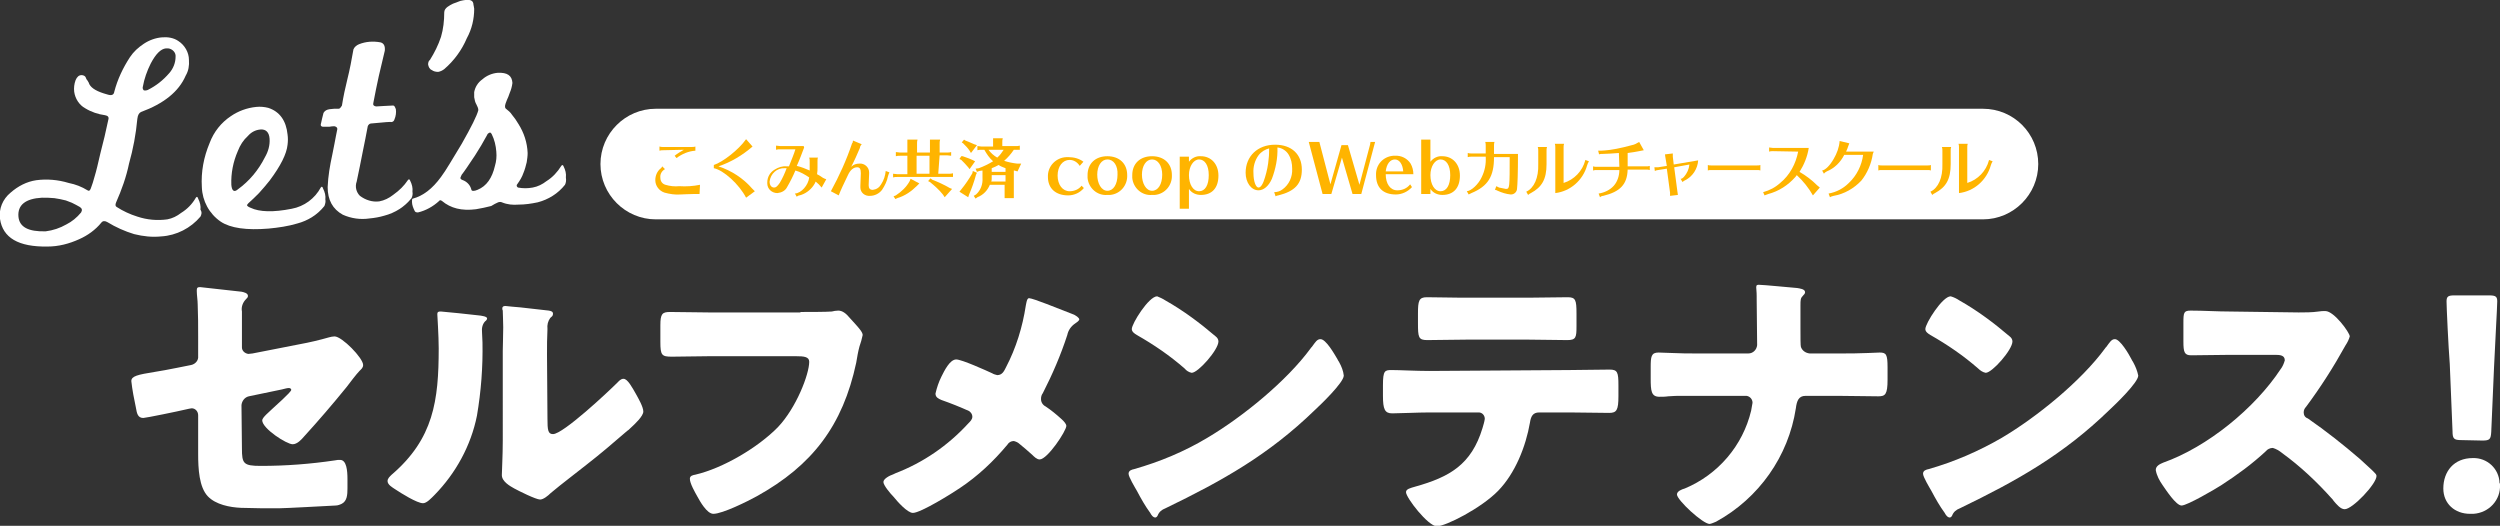 <?xml version="1.0" encoding="utf-8"?>
<!-- Generator: Adobe Illustrator 19.2.1, SVG Export Plug-In . SVG Version: 6.00 Build 0)  -->
<svg version="1.1" id="レイヤー_1" xmlns="http://www.w3.org/2000/svg" xmlns:xlink="http://www.w3.org/1999/xlink" x="0px"
	 y="0px" viewBox="0 0 542.5 114.1" style="enable-background:new 0 0 542.5 114.1;" xml:space="preserve">
<rect x="0" y="0" width="542.5" height="114.1" fill="#333333" stroke="none"/>
<style type="text/css">
	.st0{fill:#FFFFFF;}
	.st1{fill:#FFB400;}
</style>
<title>selfmaint-maintitle</title>
<g id="レイヤー_2">
	<g id="new_coop_">
		<g id="PC">
			<path class="st0" d="M43.5,47c-2.1,2.5-5.2,4.1-8.5,4.3c-2,0.2-3.9,0-5.9-0.5c-2-0.6-4-1.5-5.8-2.6c-0.5-0.3-1-0.3-1.3,0.1
				c-1.3,1.6-3,2.8-4.8,3.6c-2.2,1-4.5,1.6-6.9,1.6c-6.3,0.1-9.7-1.9-10.3-6c-0.3-2.2,0.6-4.3,2.3-5.7c1.6-1.4,3.5-2.4,5.6-2.7
				c2.3-0.3,4.7-0.1,7,0.6c1.5,0.3,2.8,0.8,4.1,1.6c0.3,0.2,0.5,0.1,0.7-0.4c0.3-0.8,0.6-1.7,0.8-2.5c0.4-1.3,0.8-3,1.3-5.2
				c0.3-1.2,0.6-2.4,0.9-3.6l0.8-3.6c0.2-0.6-0.1-0.9-0.7-1c-1.5-0.2-3-0.7-4.3-1.5c-1.3-0.7-2.2-2.1-2.4-3.6
				c-0.1-0.8,0-1.7,0.3-2.5c0.3-0.7,0.7-1.1,1.3-1.1c0.4,0,0.8,0.2,0.9,0.5c0.1,0.3,0.2,0.5,0.4,0.7c0.2,0.3,0.3,0.5,0.4,0.8
				c0.5,0.9,1.7,1.6,3.9,2.2c0.9,0.3,1.4,0.1,1.5-0.6c0.7-2.7,1.9-5.2,3.4-7.5c0.8-1.2,1.8-2.1,3-2.9c1.2-0.8,2.6-1.3,4-1.4
				c1.2-0.1,2.5,0.1,3.5,0.8c1.4,0.9,2.3,2.5,2.3,4.1c0.1,1.2-0.1,2.4-0.7,3.4c-1.5,3.5-4.8,6.1-9.7,7.9c-0.4,0.2-0.7,0.6-0.8,1.5
				c-0.3,3.3-0.9,6.5-1.8,9.7c-0.6,2.9-1.6,5.7-2.8,8.4c-0.2,0.5-0.2,0.8,0.1,1c1.4,0.9,2.9,1.6,4.5,2.1c2.1,0.7,4.3,0.9,6.5,0.6
				c1.1-0.2,2.1-0.7,3-1.4c1.3-0.8,2.4-1.9,3.2-3.3c0.2-0.3,0.4-0.2,0.5,0.2c0.4,0.8,0.6,1.6,0.5,2.4C43.9,46.1,43.7,46.6,43.5,47z
				 M17.3,44.9c-0.5-0.3-1.1-0.6-1.7-0.9l-1.3-0.5c-0.8-0.2-1.7-0.4-2.5-0.5c-0.9-0.1-1.8-0.1-2.7-0.1C5.5,43.1,3.8,44.5,4,47
				c0.2,2.3,2.2,3.3,5.9,3.2c1.6-0.2,3.1-0.7,4.5-1.5c1.2-0.6,2.3-1.5,3.2-2.6C17.9,45.6,17.8,45.2,17.3,44.9z M32.7,13.8
				c-0.8,1.6-1.4,3.3-1.7,5c-0.1,0.3,0,0.6,0.2,0.8c0.3,0.1,0.7,0,0.9-0.1c1.8-0.9,3.3-2.1,4.6-3.6c0.9-1,1.4-2.3,1.4-3.6
				c0.1-0.9-0.7-1.7-1.6-1.8c-0.2,0-0.3,0-0.5,0C34.9,10.6,33.8,11.7,32.7,13.8z"/>
			<path class="st0" d="M70.4,44.7c-1.5,1.9-3.6,3.2-5.9,3.8c-2,0.6-4.1,0.9-6.2,1.1c-4.8,0.4-8.3-0.1-10.4-1.5
				c-2.5-1.7-4-4.5-4.1-7.5c-0.2-3.3,0.4-6.5,1.7-9.6c0.9-2.4,2.5-4.4,4.6-5.8c1.6-1.1,3.5-1.8,5.5-2c0.9-0.1,1.8,0,2.6,0.2
				c2.5,0.8,3.9,2.8,4.2,5.8c0.1,0.7,0.1,1.4,0,2.2c-0.2,2-1.5,4.6-3.9,7.8c-0.7,0.9-1.5,1.8-2.3,2.7c-0.8,0.8-1.5,1.5-2.3,2.2
				c-0.2,0.2-0.3,0.4-0.3,0.4c0,0.2,0.3,0.4,0.8,0.6c1.9,0.9,4.9,1,8.9,0.2c2.7-0.5,5-2.2,6.3-4.6c0.2-0.3,0.4-0.2,0.5,0.2
				c0.4,0.8,0.6,1.6,0.5,2.4C70.7,43.7,70.6,44.2,70.4,44.7z M53.8,29.5c-1,0.9-1.7,2-2.2,3.3c-1,2.3-1.5,4.8-1.4,7.3
				c0.1,1.3,0.6,1.7,1.4,1c2.5-1.8,4.5-4.2,5.9-7c0.7-1.2,1.1-2.6,1-4c-0.1-1.4-0.8-2.1-2-2C55.4,28.2,54.5,28.7,53.8,29.5z"/>
			<path class="st0" d="M89.3,43c-1.5,1.9-3.6,3.2-5.9,3.8c-1,0.3-2.1,0.5-3.2,0.6c-2,0.3-4,0-5.8-0.8c-2.2-1.2-3.3-3.2-3.3-6
				c0.1-2.4,0.5-4.7,1-7c0.4-1.8,0.6-3.2,0.8-4.1s0.3-1.5,0.3-1.5c0-0.3-0.2-0.5-0.6-0.6c-0.3,0-0.7,0-1.1,0.1H70
				c-0.4-0.1-0.5-0.3-0.3-0.9c0.1-0.3,0.1-0.6,0.2-0.9c0.1-0.4,0.2-0.8,0.3-1.2c0.3-0.5,0.7-0.7,1.3-0.8l1-0.1c0.2,0,0.4,0,0.6,0
				h0.4c0.2,0,0.4-0.2,0.7-0.7c0.3-1.9,0.7-3.8,1.2-5.8s0.9-4.1,1.3-6.4c0.2-0.5,0.7-0.9,1.2-1.1c1.5-0.6,3.1-0.7,4.7-0.4
				c0.7,0.2,1,0.8,0.9,1.8c-0.4,1.8-0.9,3.7-1.3,5.5s-0.8,3.8-1.2,5.9c-0.1,0.4,0.1,0.6,0.6,0.7l1.7-0.1l2-0.1
				c0.3,0,0.4,0.3,0.6,0.8c0.1,0.7,0,1.5-0.3,2.2c-0.1,0.4-0.4,0.6-0.8,0.6c0.2-0.1-1.3,0-4.3,0.3c-0.3,0-0.6,0.3-0.7,0.6
				c-0.3,1.7-0.7,3.6-1.1,5.6c-0.4,2-0.8,4.1-1.3,6.4c-0.4,1.1-0.1,2.3,0.7,3.1c1.2,0.9,2.7,1.4,4.2,1.2c1.1-0.2,2.1-0.7,3-1.4
				c0.7-0.5,1.3-1,1.8-1.5c0.5-0.5,1-1.1,1.4-1.7c0.2-0.3,0.4-0.2,0.5,0.1c0.4,0.8,0.6,1.6,0.5,2.4C89.6,42.1,89.5,42.6,89.3,43z"/>
			<path class="st0" d="M102.8,1.3c0,0.2,0.1,0.4,0.1,0.6c0,2.2-0.5,4.4-1.6,6.4c-1.1,2.6-2.8,4.9-4.9,6.7c-0.4,0.3-0.8,0.5-1.3,0.6
				c-0.5,0-1-0.1-1.4-0.4C93.2,15,93,14.5,92.9,14c0-0.4,0.1-0.8,0.4-1c1-1.6,1.8-3.2,2.4-5c0.5-1.7,0.7-3.5,0.7-5.3
				c0-0.5,0.3-0.9,0.7-1.2c0.4-0.3,0.8-0.5,1.2-0.7c0.5-0.2,1.1-0.4,1.6-0.6c1.7-0.4,2.6-0.3,2.8,0.5C102.7,1,102.8,1.2,102.8,1.3z"
				/>
			<path class="st0" d="M122.6,40.1c-1.5,1.9-3.6,3.2-5.9,3.8c-1.4,0.3-2.8,0.5-4.2,0.5c-1.2,0.1-2.4,0-3.6-0.5
				c-0.2-0.1-0.5-0.1-0.8,0c-0.5,0.2-1,0.5-1.5,0.8c-1.1,0.3-2.2,0.5-3.3,0.7c-3.1,0.4-5.5-0.2-7.4-1.8c-0.3-0.2-0.5-0.2-0.6,0
				c-1.3,1.2-2.9,2.1-4.6,2.5c-0.4,0-0.6-0.1-0.7-0.3c-0.3-0.6-0.6-1.3-0.6-2c0-0.4,0-0.7,0.2-0.7c2.2-0.6,4.2-2.1,6.1-4.7
				c0.5-0.7,1.2-1.7,1.9-2.9c0.7-1.2,1.6-2.6,2.6-4.3c2.1-3.7,3.3-6.1,3.6-7.3c0-0.4-0.2-0.8-0.4-1.2c-0.3-0.5-0.4-1-0.5-1.6
				c0-0.2,0-0.4,0-0.5c0-0.2,0-0.4,0-0.6c0.2-1.1,0.8-2.1,1.8-2.8c0.9-0.8,2.1-1.3,3.3-1.4c2.1-0.1,3.1,0.6,3.2,2.2
				c-0.1,0.8-0.3,1.5-0.6,2.2c-0.2,0.6-0.4,1.1-0.6,1.5l-0.3,0.8c-0.2,0.6-0.1,1,0.1,1.1c0.5,0.4,1,0.8,1.3,1.3c0.5,0.6,1,1.3,1.4,2
				c1.2,1.9,1.9,4,2,6.3c0,0.7-0.1,1.3-0.2,2c-0.2,0.8-0.4,1.6-0.7,2.3c-0.3,0.9-0.8,1.7-1.3,2.4c-0.3,0.3-0.2,0.6,0.1,0.8
				c1.1,0.2,2.1,0.2,3.2,0c1.1-0.2,2.1-0.7,3-1.4c1.3-0.8,2.4-2,3.2-3.3c0.2-0.3,0.4-0.2,0.5,0.1c0.4,0.8,0.6,1.6,0.5,2.4
				C122.9,39.2,122.8,39.7,122.6,40.1z M107.7,32.9c-0.1-1.3-0.4-2.6-1-3.8c-0.2-0.3-0.3-0.4-0.5-0.3s-0.4,0.2-0.5,0.5
				c-0.8,1.5-1.7,3-2.6,4.4c-1.4,2.1-2.4,3.6-2.9,4.2c-0.1,0.2-0.2,0.4-0.3,0.7c0,0.3,0.3,0.4,0.8,0.6c0.8,0.4,1.4,1.1,1.6,2
				c0.1,0.3,0.6,0.3,1.3,0c2-0.8,3.2-2.6,3.8-5.2C107.7,35,107.8,34,107.7,32.9z"/>
			<path class="st0" d="M52.5,97.3c0,3.3,0.3,3.8,4.1,3.8c5.4,0,10.7-0.4,16.1-1.2c0.4-0.1,0.7-0.1,1.1-0.1c1.4,0,1.6,2.3,1.6,4.2v2
				c0,1.4-0.1,2.7-1.2,3.3c-0.4,0.2-0.9,0.4-1.4,0.4c-2,0.1-11,0.6-12.3,0.6c-2.7,0-5.5,0-8.2-0.1c-2.4-0.1-5.5-0.7-7.2-2.5
				c-1.9-2-2.1-6-2.1-9.2v-8.4c0-0.8-0.6-1.5-1.4-1.5c0,0,0,0,0,0c-0.2,0-0.4,0.1-0.6,0.1l-0.9,0.2c-1.2,0.3-8.5,1.8-9,1.8
				c-1.2,0-1.4-1-1.6-2.2c-0.4-1.9-0.8-3.9-1-5.8c0-1.1,1.4-1.4,5.1-2c1.3-0.2,2.9-0.5,4.9-0.9l3-0.6c0.9-0.2,1.6-1,1.5-1.9V73
				c0-2.3,0-4.6-0.1-6.9c0-0.9-0.2-2.1-0.2-3c0-0.6,0.1-0.8,0.7-0.8l9,1c0.5,0.1,1.4,0.3,1.4,0.9c0,0.3-0.1,0.4-0.4,0.7
				c-0.7,0.7-1.1,1.7-0.9,2.7v7.8c0,0.7,0.6,1.3,1.4,1.4c0.3,0,0.6-0.1,0.9-0.1l10.2-2c2.2-0.4,4.3-0.9,6.4-1.5
				c0.4-0.1,0.8-0.2,1.2-0.2c1.6,0,6.2,4.7,6.2,6.2c0,0.6-0.4,0.9-0.8,1.3c-0.6,0.6-2.2,2.7-2.8,3.5c-3,3.7-6.1,7.3-9.2,10.7
				c-0.6,0.7-1.5,1.7-2.5,1.7c-1.3,0-6.6-3.4-6.6-5.2c0-0.6,1.6-1.9,2.1-2.4s4.2-3.7,4.2-4.2c0-0.2-0.2-0.4-0.5-0.4
				c-0.5,0-1,0.2-1.5,0.3L54,86c-0.9,0.2-1.5,1-1.6,1.9L52.5,97.3z"/>
			<path class="st0" d="M103.5,68.4c1.2,0.1,2.2,0.3,2.2,0.7c0,0.2-0.2,0.5-0.4,0.6c-0.6,0.6-0.8,1.5-0.7,2.4c0,0.7,0.1,1.5,0.1,2.2
				c0.1,5.3-0.3,10.6-1.2,15.9c-1.3,6.5-4.6,12.5-9.2,17.2c-0.7,0.7-1.7,1.8-2.5,1.8c-1.3,0-4.8-2.2-6-3c-0.6-0.4-1.7-1-1.7-1.8
				c0-0.6,0.5-1,0.9-1.4c9.1-7.8,10.2-16.1,10.2-27.4c0-2.8-0.3-7.1-0.3-7.4c0-0.6,0.3-0.6,0.8-0.6C97,67.7,101.9,68.2,103.5,68.4z
				 M118.8,90.8c0,2.5,0.1,3.4,1.2,3.4c2.2,0,12-9.2,14-11.2c0.3-0.3,0.7-0.8,1.3-0.8c0.9,0,1.9,1.9,2.7,3.3
				c0.5,0.9,1.6,2.8,1.6,3.8s-1.8,2.7-2.9,3.7c-0.2,0.2-0.4,0.4-0.6,0.5c-2.9,2.5-5.8,5-8.9,7.4c-2.5,2-5.2,4-7.7,6.1
				c-0.6,0.6-1.6,1.4-2.3,1.4c-0.9,0-4.7-1.9-5.6-2.4s-2.7-1.5-2.7-2.9c0-1.2,0.2-4,0.2-7.5V76.2c0-1.2,0.1-3.3,0.1-5.2
				c0-1.4-0.1-2.8-0.1-3.6c-0.1-0.2-0.1-0.3-0.1-0.5c0-0.4,0.3-0.5,0.7-0.5c0.1,0,2.7,0.3,3.2,0.3c1,0.1,5.3,0.6,6.2,0.7
				c0.5,0.1,0.9,0.2,0.9,0.7s-0.3,0.6-0.6,0.9c-0.5,0.7-0.7,1.5-0.6,2.4c-0.1,1.9-0.1,3.7-0.1,5.6L118.8,90.8z"/>
			<path class="st0" d="M173.7,67.7c1.5,0,5.6,0,6.8-0.1c0.4-0.1,0.9-0.2,1.4-0.2c0.9,0,1.7,0.6,2.6,1.7l1,1.1
				c0.9,1,1.7,1.9,1.7,2.5c-0.2,0.9-0.4,1.7-0.7,2.5c-0.3,1.1-0.5,2.3-0.7,3.5c-2.9,13.6-9.5,22.3-21.6,29c-1.8,1-7.4,3.8-9.4,3.8
				c-1.4,0-2.9-2.7-3.5-3.8c-0.5-0.9-1.6-2.8-1.6-3.8c0-0.7,0.7-0.8,1.2-0.9c6-1.4,13.6-5.9,17.9-10.3c4-4.2,6.8-11.5,6.8-14.2
				c0-1.1-1.2-1.2-2.8-1.2h-19.1c-2.6,0-5.3,0.1-7.9,0.1c-2.2,0-2.5-0.3-2.5-3.2v-3.6c0-2.5,0.4-2.9,2.1-2.9c2.8,0,5.6,0.1,8.4,0.1
				H173.7z"/>
			<path class="st0" d="M232.6,68.1c0.9,0.3,1.6,0.9,1.6,1.2s-0.6,0.7-0.9,0.9c-0.9,0.6-1.5,1.5-1.7,2.5c-1.4,4.3-3.2,8.5-5.3,12.6
				c-0.3,0.4-0.4,0.8-0.4,1.3c0,0.7,0.4,1.3,1,1.6c1.2,0.8,2.3,1.7,3.4,2.7c0.7,0.6,1.1,1.2,1.1,1.5c0,1.1-4.1,7.3-5.8,7.3
				c-0.6,0-1.2-0.6-1.6-1c-0.9-0.8-1.8-1.6-2.8-2.4c-0.3-0.3-0.8-0.5-1.2-0.6c-0.6,0-1.1,0.3-1.4,0.8c-3,3.6-6.4,6.8-10.3,9.4
				c-1.6,1.1-8.5,5.4-10.2,5.4c-1.2,0-3.4-2.5-4.2-3.5c-0.7-0.7-2.2-2.5-2.2-3.2s1.3-1.4,2.2-1.7c0.1-0.1,0.3-0.1,0.4-0.2
				c6-2.3,11.4-6,15.8-10.8c0.5-0.5,0.9-0.9,0.9-1.5c0-0.5-0.3-0.9-0.7-1.2c-2-0.9-4-1.7-6-2.4c-0.7-0.3-1.3-0.6-1.3-1.4
				c0.3-1.3,0.7-2.5,1.3-3.7c0.6-1.2,1.8-3.7,3.2-3.7c1.2,0,6.5,2.4,7.8,3c0.3,0.2,0.7,0.3,1.1,0.4c1.1,0,1.5-0.9,1.9-1.7
				c2.2-4.2,3.6-8.8,4.3-13.4c0.1-0.4,0.2-1.6,0.7-1.6C224.4,64.8,229.2,66.8,232.6,68.1z"/>
			<path class="st0" d="M290.2,77.9c0.1,0.2,0.2,0.4,0.4,0.7c0.5,0.9,0.9,1.9,1,2.9c0,1.5-5,6.3-6.3,7.5c-10,9.7-20,15.3-32.4,21.3
				c-0.8,0.3-1.4,0.8-1.7,1.6c-0.1,0.2-0.3,0.4-0.5,0.4c-0.5,0-0.9-0.6-1.1-1c-1.1-1.5-2-3.1-2.9-4.8c-0.4-0.7-1.8-3-1.8-3.7
				s0.7-0.9,1.2-1c5.6-1.6,10.9-3.8,15.9-6.8c7.6-4.5,17.2-12.3,22.4-19.4c0.1-0.2,0.3-0.3,0.4-0.5c0.6-0.8,1-1.5,1.7-1.5
				C287.7,73.5,289.6,76.9,290.2,77.9z M252.9,65.2c3.9,2.2,7.5,4.9,10.9,7.8c0.4,0.3,0.6,0.7,0.6,1.1c0,1.8-4.4,6.8-5.8,6.8
				c-0.6-0.1-1.2-0.5-1.5-0.9c-3.2-2.8-6.7-5.2-10.4-7.3c-0.5-0.3-1.1-0.7-1.1-1.3c0-1.2,3.7-7.1,5.5-7.1
				C251.6,64.5,252.3,64.8,252.9,65.2z"/>
			<path class="st0" d="M340.6,80.3c2.9,0,5.8-0.1,8.7-0.1c1.7,0,1.9,0.6,1.9,3.4V86c0,3-0.4,3.6-2,3.6c-2.9,0-5.7-0.1-8.6-0.1h-6.6
				c-1.4,0-1.8,0.9-2,2.2c-0.9,5.2-3.2,11-6.9,14.8s-11.4,7.7-13.3,7.7s-6.7-6.2-6.7-7.4c0-0.7,1-0.9,2-1.2
				c7.5-2.1,12.2-4.8,14.6-12.7c0.2-0.7,0.4-1.3,0.5-2c0-0.8-0.6-1.4-1.3-1.4c0,0-0.1,0-0.1,0h-10.6c-2.5,0-6.5,0.2-8.1,0.2
				s-2-0.9-2-3.8v-2.3c0-3.2,0.4-3.3,1.9-3.3c1.7,0,5.4,0.2,8.1,0.2L340.6,80.3z M331.6,64.6c2.9,0,5.8-0.1,8.6-0.1
				c1.7,0,1.9,0.6,1.9,3.5v2.8c0,2.4-0.1,3-2,3c-2.8,0-5.5-0.1-8.3-0.1h-13.7c-2.8,0-5.6,0.1-8.4,0.1c-1.9,0-2-0.6-2-3.7v-2.1
				c0-2.7,0.2-3.5,1.9-3.5c2.6,0,5.1,0.1,7.6,0.1L331.6,64.6z"/>
			<path class="st0" d="M379.4,76.7c1,0,1.8-0.8,1.9-1.8c0,0,0-0.1,0-0.1c0-3.3-0.1-6.6-0.1-9.8v-0.7c0-1.1-0.1-1.5-0.1-2
				s0.3-0.5,0.6-0.5c1,0,6.9,0.6,8.3,0.7c0.5,0.1,1.7,0.2,1.7,0.9c0,0.3-0.2,0.5-0.4,0.7c-0.6,0.6-0.6,0.9-0.6,2.3v4.7
				c0,2,0,4,0.1,4.2c0.3,0.8,1,1.3,1.9,1.4h6.4c2.1,0,4.2,0,6.3-0.1c0.8,0,1.7-0.1,2.5-0.1c1.4,0,1.7,0.4,1.7,3.2v2.7
				c0,3.2-0.5,3.6-2,3.6c-2.9,0-5.7-0.1-8.6-0.1h-7.2c-1.5,0-1.9,1.1-2.1,2.7c-1.6,10.4-8,19.5-17.3,24.6c-0.5,0.2-0.9,0.4-1.4,0.5
				c-1.5,0-7.1-5.2-7.1-6.4c0-0.7,1-1.1,1.7-1.3c7.2-3,12.6-9.3,14.4-16.9c0.1-0.6,0.2-1.1,0.3-1.7c0-0.8-0.6-1.4-1.3-1.5
				c0,0-0.1,0-0.1,0h-13.8c-1,0-2,0-3.1,0.1c-0.6,0.1-1.4,0.1-1.9,0.1c-1.8,0-1.9-1.3-1.9-4v-2.4c0-2.3,0.1-3.2,1.7-3.2
				c0.9,0,1.9,0.1,2.9,0.1c1.9,0.1,3.7,0.1,5.5,0.1H379.4z"/>
			<path class="st0" d="M462.5,77.9c0.1,0.2,0.2,0.4,0.4,0.7c0.5,0.9,0.9,1.9,1.1,2.9c0,1.5-5,6.3-6.3,7.5
				c-10,9.7-20,15.3-32.4,21.3c-0.8,0.3-1.4,0.8-1.7,1.6c-0.1,0.2-0.3,0.4-0.5,0.4c-0.5,0-0.9-0.6-1.1-1c-1.1-1.5-2-3.1-2.9-4.8
				c-0.4-0.7-1.8-3-1.8-3.7s0.7-0.9,1.2-1c5.6-1.6,10.9-3.9,15.9-6.8c7.6-4.5,17.2-12.3,22.4-19.4c0.1-0.2,0.3-0.3,0.4-0.5
				c0.6-0.8,1-1.5,1.7-1.5C460,73.5,462,76.9,462.5,77.9z M425.2,65.2c3.9,2.2,7.5,4.9,10.9,7.8c0.4,0.3,0.6,0.7,0.6,1.1
				c0,1.8-4.4,6.8-5.8,6.8c-0.6-0.1-1.2-0.5-1.6-0.9c-3.2-2.8-6.7-5.2-10.4-7.3c-0.5-0.3-1.1-0.7-1.1-1.3c0-1.2,3.7-7.1,5.5-7.1
				C424,64.5,424.6,64.8,425.2,65.2z"/>
			<path class="st0" d="M498.8,67.8c1.4,0,2.9,0,4.3-0.2c0.5-0.1,1-0.1,1.5-0.1c1.9,0,5.3,4.7,5.3,5.5c-0.2,0.7-0.5,1.3-0.9,1.9
				c-2.6,4.7-5.4,9.1-8.6,13.4c-0.3,0.3-0.5,0.7-0.5,1.2c0,0.6,0.3,1.1,0.9,1.3c3.9,2.7,7.7,5.7,11.3,8.8c0.6,0.6,2.8,2.5,3.2,3
				c0.2,0.2,0.4,0.4,0.4,0.7c0,1.7-5.2,7.2-6.9,7.2c-0.9,0-1.7-1-2.4-1.8c-0.1-0.2-0.2-0.3-0.3-0.4c-3.3-3.7-6.9-7.1-10.9-10
				c-0.6-0.5-1.3-0.9-2-1.1c-0.6,0-1.2,0.3-1.5,0.7c-3,2.8-6.3,5.2-9.7,7.4c-1.4,0.9-7.4,4.4-8.6,4.4s-3.4-3.4-4.1-4.4
				c-0.7-1-1.3-2.1-1.5-3.3c0-0.9,0.9-1.3,1.6-1.6c9.6-3.4,19.9-11.8,25.5-20.3c0.4-0.5,0.7-1.2,0.9-1.9c0-1.1-1-1.2-2.1-1.2H484
				c-2.8,0-5.6,0.1-8.5,0.1c-1.5,0-1.7-0.7-1.7-3v-4.1c0-2.2,0.1-2.6,1.6-2.6c2.9,0,5.7,0.2,8.6,0.2L498.8,67.8z"/>
			<path class="st0" d="M542.5,105.1c0.2,3.4-2.4,6.2-5.8,6.4c-0.2,0-0.4,0-0.7,0c-3.3,0-5.8-2.2-5.8-5.5c0-3.7,2.3-6.6,6.4-6.6
				c3.1-0.1,5.7,2.3,5.8,5.4C542.5,104.9,542.5,105,542.5,105.1z M534.1,95.5c-1.6,0-1.9-0.3-1.9-1.9L531.6,79
				c-0.3-3.8-0.7-12.4-0.7-13.6c0-1.1,0.4-1.3,1.7-1.3h7.6c1.4,0,1.7,0.3,1.7,1.3c0,1.2-0.5,9.7-0.7,14.4l-0.6,13.9
				c-0.1,1.6-0.3,1.9-1.9,1.9L534.1,95.5z"/>
			<path class="st0" d="M442.3,35.6c0,6.6-5.4,12-12,12h-288c-6.6,0-12-5.4-12-12l0,0c0-6.6,5.4-12,12-12h288
				C437,23.6,442.3,29,442.3,35.6z"/>
			<path class="st1" d="M151.8,42.1c-0.4,0-0.6,0-1.3,0c-1.3,0-2.1,0.1-2.8,0.1c-1.2,0.1-2.4-0.1-3.5-0.4c-1.2-0.4-2-1.5-2-2.7
				c0-1,0.4-1.9,1.1-2.5c0.2-0.1,0.3-0.3,0.4-0.5l0.6,0.6c-0.7,0.4-1.1,1.1-1,1.9c0,0.7,0.4,1.3,1.1,1.5c1,0.3,2,0.4,3,0.3
				c1.5,0.1,3,0,4.5-0.3L151.8,42.1z M144,32.6c-0.3,0-0.6,0-0.9,0.1v-0.9c0.3,0.1,0.6,0.1,0.9,0.1h5.9c0.3,0,0.7,0,1-0.1v0.9
				c-1.5,0.1-2.9,0.7-4.1,1.6l-0.4-0.5c0.6-0.5,1.3-0.9,2-1.3L144,32.6z"/>
			<path class="st1" d="M154.9,35.8c1.9-0.6,5.4-3.3,7-5.6l1.4,1.6c-2.2,1.9-4.7,3.4-7.4,4.3c2.8,0.9,5.4,2.6,7.3,4.8l0.3,0.3
				l0.2,0.2l0.1,0.1l-1.9,1.4c-1.5-2.9-4.9-6-7-6.4L154.9,35.8z"/>
			<path class="st1" d="M174.5,32c-0.5,1.3-1,2.7-1.6,4c0.9,0.2,1.9,0.6,2.8,1l0,0c0-0.2,0-0.2,0-0.6V35c0-0.3,0-0.5-0.1-0.8h1.9
				c-0.1,0.2-0.1,0.5-0.1,0.8v1.3c0,0.5,0,1-0.1,1.5c0.4,0.2,0.9,0.5,1.3,0.8c0.2,0.1,0.4,0.2,0.7,0.3l-1,1.8
				c-0.4-0.5-0.8-0.9-1.3-1.3c-0.1,0.3-0.3,0.6-0.5,0.9c-0.7,1-1.8,1.8-3,2.1c-0.2,0-0.3,0.1-0.5,0.2l-0.1,0.1l-0.4-0.7
				c1.4-0.1,2.9-1.8,3.1-3.5c-0.9-0.6-1.9-1.2-3-1.5c-0.5,1.2-1.1,2.4-1.8,3.6c-0.4,0.8-1.2,1.2-2.1,1.3c-1.2,0-2.2-0.9-2.2-2.1
				c0-0.1,0-0.1,0-0.2c0-1.2,0.6-2.2,1.6-2.8c0.8-0.5,1.7-0.8,2.6-0.7h0.5c0.6-1.5,1.1-2.7,1.4-3.7h-3.3c-0.3,0-0.6,0-0.9,0.1v-0.9
				c0.3,0,0.6,0.1,0.9,0.1h5.1L174.5,32z M170.3,36.5c-1.7-0.1-3.1,1.2-3.3,2.9c0,0.8,0.4,1.3,1,1.3c0.4,0,0.7-0.3,1.2-1
				c0.6-1,1.1-2.1,1.5-3.2L170.3,36.5z"/>
			<path class="st1" d="M180.3,41.5c1.8-3.3,3.4-6.8,4.6-10.4l0,0l0.1-0.1c0-0.1,0.1-0.3,0.1-0.5l1.9,0.8c-0.2,0.2-0.4,0.5-0.4,0.8
				c-0.4,1-1.4,3.2-1.9,4.1c0.5-0.5,1.1-0.7,1.8-0.7c1.1-0.1,2.1,0.8,2.1,1.9c0,0.1,0,0.2,0,0.3l-0.1,2.5c0,0.7,0.3,1,0.9,1
				c0.8-0.1,1.4-0.5,1.8-1.2c0.6-0.9,0.9-1.9,1-2.9l0.8,0.3c-0.1,0.2-0.2,0.5-0.3,0.8c-0.2,1.1-0.7,2.1-1.3,3
				c-0.6,0.8-1.6,1.3-2.6,1.3c-1.1,0.1-2.1-0.7-2.1-1.8c0-0.1,0-0.3,0-0.4l0.1-2.7c0-0.9-0.2-1.3-0.8-1.3c-0.8,0-1.5,0.6-2,1.7
				c-0.7,1.4-1.8,3.8-2,4.4L180.3,41.5z"/>
			<path class="st1" d="M203.6,37.7h2.3c0.3,0,0.6,0,0.9-0.1v0.8h-0.1h-0.2c-0.1,0-0.3,0-0.6,0h-11.2c-0.3,0-0.6,0-0.9,0.1v-0.8
				c0.3,0,0.6,0.1,0.9,0.1h2.2v-4h-1.6c-0.3,0-0.6,0-0.9,0.1V33c0.3,0,0.6,0.1,0.9,0.1h1.6v-1.9c0-0.2,0-0.4,0-0.5v-0.3v-0.1h2.2
				c-0.1,0.3-0.1,0.6-0.1,0.9v1.9h2.8v-1.9c0-0.2,0-0.4,0-0.5v-0.3v-0.1h2.2c-0.1,0.3-0.1,0.6-0.1,0.9v1.9h1.6c0.3,0,0.6,0,0.9-0.1
				v0.8c-0.3,0-0.6-0.1-0.9-0.1h-1.6L203.6,37.7z M199.5,39.8l-0.5,0.5c-1.2,1.2-2.6,2.2-4.3,2.7l-0.4,0.2l-0.4-0.6l0.5-0.2
				c1.2-0.8,2.3-1.8,3-3.1l0.2-0.5L199.5,39.8z M198.9,33.8v3.9h2.8v-3.9L198.9,33.8z M202.3,39c1.3,0.5,2.6,1.1,3.8,1.8l0.5,0.2
				l-1.6,1.8l-0.4-0.6c-0.8-1-1.8-1.9-2.8-2.7l-0.4-0.2l0.5-0.6L202.3,39z"/>
			<path class="st1" d="M208.9,33.9c0.5,0.2,1,0.3,2.1,0.8l0.6,0.3l-1.2,1.7l-0.3-0.4c-0.5-0.6-1-1.1-1.5-1.6l-0.4-0.2l0.4-0.6
				L208.9,33.9z M212,37.5l-0.2,0.4c-0.4,1.5-0.9,2.9-1.5,4.3l-0.2,0.6l-1.9-1.2l0.4-0.5c0.9-1.1,1.7-2.3,2.4-3.5l0.1-0.5L212,37.5z
				 M209.5,30.5c0.3,0.1,1,0.4,1.9,0.8l0.6,0.2l-1.3,1.7l-0.3-0.5c-0.4-0.6-0.9-1.1-1.4-1.6l-0.3-0.2l0.5-0.6L209.5,30.5z
				 M212.4,36.5c1.1-0.4,2.1-0.9,3.1-1.5c-0.8-0.7-1.4-1.6-1.9-2.5H213c-0.3,0-0.6,0-0.9,0.1v-0.9c0.3,0,0.6,0.1,0.9,0.1h2.5v-0.8
				c0-0.2,0-0.4,0-0.5v-0.3V30h2.1c-0.1,0.3-0.1,0.6-0.1,0.9v0.8h2.9c0.3,0,0.6,0,0.9-0.1v0.9h-0.1h-0.2c-0.1,0-0.3,0-0.6,0H220
				c-0.6,0.9-1.3,1.7-2.1,2.4c0.9,0.3,1.9,0.5,2.8,0.6h0.9l-0.8,1.7l-0.7-0.2H220H220V42c0,0.3,0,0.7,0,1H218v-0.1v-0.3
				c0-0.2,0-0.4,0-0.6v-1.9h-3.2c-0.5,1.2-1.4,2.2-2.7,2.7l-0.4,0.3l-0.4-0.6l0.5-0.3c1-0.9,1.5-2.2,1.4-3.6V37l-0.7,0.1l-0.5,0.2
				l-0.3-0.7L212.4,36.5z M214.5,32.5c0.5,0.7,1.2,1.3,1.9,1.7c0.6-0.5,1-1.1,1.4-1.7H214.5z M215.2,38.7c0,0.2,0,0.5-0.1,0.7h3.1
				V38h-3L215.2,38.7z M218.2,36.5c-0.5-0.2-1.1-0.4-1.5-0.7c-0.5,0.3-1,0.5-1.5,0.7v0.8h3V36.5z"/>
			<path class="st1" d="M234.3,36c-0.5-0.8-1.3-1.3-2.2-1.3c-1.5,0-2.6,1.4-2.6,3.4s1.1,3.4,2.6,3.4c1,0,2-0.4,2.6-1.2l0.5,0.5
				c-0.8,1-2.1,1.6-3.4,1.6c-2.7,0-4.4-1.5-4.4-4c-0.1-2.3,1.7-4.2,4-4.3c0.2,0,0.3,0,0.5,0c1.1,0,2.3,0.3,3.2,1L234.3,36z"/>
			<path class="st1" d="M240.3,42.3c-2.2,0.2-4.1-1.5-4.3-3.7c0-0.2,0-0.4,0-0.6c0-2.5,1.7-4.1,4.3-4.1s4.3,1.6,4.3,4.1
				c0.1,2.2-1.5,4.1-3.7,4.3C240.7,42.3,240.5,42.3,240.3,42.3z M240.3,34.6c-1.3,0-2.2,1.4-2.2,3.3s0.9,3.5,2.2,3.5
				s2.2-1.4,2.2-3.5C242.6,36,241.7,34.6,240.3,34.6z"/>
			<path class="st1" d="M250,42.3c-2.2,0.2-4.1-1.5-4.3-3.7c0-0.2,0-0.4,0-0.6c0-2.5,1.7-4.1,4.3-4.1s4.3,1.6,4.3,4.1
				c0.1,2.2-1.5,4.1-3.7,4.3C250.4,42.3,250.2,42.3,250,42.3z M250,34.6c-1.3,0-2.2,1.4-2.2,3.3s0.9,3.5,2.2,3.5s2.2-1.4,2.2-3.5
				C252.2,36,251.3,34.6,250,34.6z"/>
			<path class="st1" d="M258,35.1c0.6-0.8,1.6-1.3,2.6-1.2c2.2,0,3.8,1.7,3.8,4.2c0,2.7-1.4,4.2-3.8,4.2c-1,0-2-0.4-2.6-1.3v4.3h-2
				V34h2V35.1z M258,38c0,2,0.9,3.5,2.2,3.5s2.1-1.3,2.1-3.5s-0.9-3.4-2.1-3.4S258,36.1,258,38z"/>
			<path class="st1" d="M276.5,41.7c0.6,0,1.3-0.2,1.8-0.6c1.4-1,2.2-2.7,2.1-4.5c0-1.1-0.2-2.1-0.8-3.1c-0.5-0.8-1.4-1.4-2.4-1.5
				c0.1,2.3-0.4,4.7-1.2,6.8c-0.7,1.6-1.8,2.5-2.9,2.5c-1.6,0-2.8-1.7-2.8-3.8c0-3.6,2.6-6.1,6.4-6.1c3.6,0,5.8,2.1,5.8,5.4
				c0,3.1-1.5,4.7-5.1,5.6c-0.2,0-0.4,0.1-0.6,0.2L276.5,41.7z M273.1,33.7c-0.8,1.1-1.2,2.5-1.1,3.9c0,1.7,0.5,3.1,1.1,3.1
				c0.5,0,1-0.8,1.4-2.2c0.4-1.3,0.7-2.7,0.8-4.1c0.1-0.6,0.1-1.9,0.1-2.2C274.6,32.4,273.7,32.9,273.1,33.7L273.1,33.7z"/>
			<path class="st1" d="M295.4,42.1h-1.9l-2.3-7.9l-2.3,7.9H287l-3-11.3h2.3l2.4,9.2l2.4-8.5h1.4l2.5,8.6l2.3-8.7
				c0-0.2,0.1-0.4,0.1-0.6h1L295.4,42.1z"/>
			<path class="st1" d="M306.4,40.6c-0.9,1-2.2,1.6-3.5,1.6c-2.8,0-4.3-1.5-4.3-4.2c-0.1-2.2,1.5-4,3.7-4.2c0.1,0,0.3,0,0.4,0
				c1.4-0.1,2.7,0.6,3.4,1.7c0.4,0.7,0.6,1.5,0.6,2.3h-6c0,2.1,1,3.5,2.5,3.5c1.1,0,2.1-0.4,2.8-1.3L306.4,40.6z M304.5,37.2
				c-0.1-1.5-0.8-2.6-1.8-2.6s-1.8,0.9-2,2.6H304.5z"/>
			<path class="st1" d="M310.4,30.3v4.8c0.6-0.8,1.6-1.3,2.6-1.2c2.2,0,3.8,1.7,3.8,4.2c0,2.7-1.4,4.2-3.8,4.2c-1,0-2-0.4-2.6-1.3
				v1.1h-2V30.3H310.4z M310.4,38c0,2,0.9,3.5,2.2,3.5s2.1-1.3,2.1-3.5s-0.9-3.4-2.1-3.4S310.4,36.1,310.4,38L310.4,38z"/>
			<path class="st1" d="M322.4,31.6c0-0.3,0-0.5-0.1-0.8h2c-0.1,0.3-0.1,0.5-0.1,0.8v1.8h5.2c0,4.2-0.1,6.7-0.2,7.5
				c0,0.7-0.6,1.3-1.3,1.3c0,0-0.1,0-0.1,0c-1-0.1-1.9-0.4-2.8-0.8c-0.1,0-0.1-0.1-0.2-0.1l-0.3-0.1h-0.1l0.3-0.8
				c0.2,0.1,0.4,0.2,0.6,0.3c0.5,0.1,1,0.2,1.5,0.3c0.5,0,0.6-0.2,0.7-1c0.1-1,0.1-2.8,0.1-5.9h-3.4c0,4.2-1.3,6.3-4.9,7.8
				c-0.2,0.1-0.4,0.2-0.6,0.3l-0.4-0.7c1-0.1,2.5-1.5,3.2-3c0.7-1.4,1-2.9,0.9-4.5h-3.1c-0.3,0-0.5,0-0.8,0.1v-0.9
				c0.3,0.1,0.5,0.1,0.8,0.1h3.1L322.4,31.6z"/>
			<path class="st1" d="M331.2,41.6c1.7-0.8,2.7-3,2.6-6v-2.9c0-0.3,0-0.5-0.1-0.8h2c-0.1,0.3-0.1,0.5-0.1,0.8v2.9
				c0,3.3-1,5-3.4,6.3c-0.2,0.1-0.4,0.2-0.6,0.4L331.2,41.6z M337.5,32c0-0.3,0-0.5-0.1-0.8h2c-0.1,0.3-0.1,0.5-0.1,0.8v7.7
				c2.3-0.7,4.1-2.6,4.7-4.9v-0.1l0.8,0.3c-0.2,0.3-0.3,0.6-0.4,0.9c-0.9,3.2-3.6,5.6-6.9,6L337.5,32z"/>
			<path class="st1" d="M351.3,33.2c-1.6,0.1-2.6,0.2-3.5,0.2c-0.3,0-0.6,0-0.8,0.1l-0.2-0.8c0.2,0,0.4,0,0.6,0
				c2.3-0.1,4.5-0.6,6.7-1.2c0.6-0.1,1.1-0.4,1.6-0.7l1,1.8l-1,0.2c-0.5,0.1-1.6,0.3-2.5,0.4v2.9h4c0.3,0,0.5,0,0.8-0.1v0.9
				c-0.3-0.1-0.5-0.1-0.8-0.1h-4c-0.1,3.2-1.6,4.8-5.3,5.7c-0.2,0-0.5,0.1-0.7,0.3l-0.3-0.8c1.3-0.2,2.5-0.8,3.3-1.7
				c0.8-0.9,1.2-2.2,1.2-3.4h-4.9c-0.3,0-0.5,0-0.8,0.1v-0.9c0.3,0.1,0.5,0.1,0.8,0.1h4.9L351.3,33.2z"/>
			<path class="st1" d="M361.4,34.2c0-0.2-0.1-0.4-0.1-0.7l1.7-0.2c0,0.1,0,0.1,0,0.2c0,0.1,0,0.3,0,0.5l0.2,1.7l5.3-0.9
				c-0.1,1.8-1.2,3.5-2.8,4.3c-0.2,0.1-0.4,0.2-0.6,0.4l-0.4-0.7c0.3,0,0.5-0.2,0.7-0.4c0.7-0.8,1.1-1.7,1.2-2.7l-3.3,0.6l0.7,5.3
				c0,0.2,0.1,0.4,0.1,0.7l-1.7,0.2c0-0.1,0-0.2,0-0.3c0-0.1,0-0.2,0-0.4l-0.7-5.2l-1.9,0.3c-0.2,0-0.5,0.1-0.7,0.2l-0.1-0.8h0.3
				c0.2,0,0.3,0,0.5,0l1.9-0.3L361.4,34.2z"/>
			<path class="st1" d="M382,37c-0.2-0.1-0.5-0.1-0.7-0.1h-10c-0.2,0-0.5,0-0.7,0.1v-1.2c0.2,0.1,0.5,0.1,0.7,0.1h10
				c0.2,0,0.5,0,0.7-0.1V37z"/>
			<path class="st1" d="M384.7,32.8c-0.3,0-0.5,0-0.8,0.1v-0.9c0.3,0,0.5,0.1,0.8,0.1h7.8c-0.3,1.9-1,3.6-2,5.2
				c1.4,0.8,2.7,1.8,3.8,2.9c0.2,0.2,0.4,0.3,0.6,0.5l0,0l-1.5,1.7c-0.9-1.6-2.1-3.1-3.5-4.4l-0.3,0.4c-1.6,1.8-3.6,3.1-5.9,3.7
				c-0.3,0.1-0.5,0.2-0.8,0.3l-0.3-0.7c1.4-0.4,2.6-1,3.7-2c2.1-1.7,3.4-4.2,3.9-6.8L384.7,32.8z"/>
			<path class="st1" d="M406.4,33.4c-0.3,2.1-1.2,4.2-2.5,5.8c-1.6,1.7-3.7,2.9-6,3.3c-0.3,0.1-0.5,0.1-0.8,0.3l-0.3-0.8
				c1.7-0.3,3.2-1.1,4.4-2.3c1.7-1.6,2.8-3.8,3.1-6.1h-4.1c-0.8,1.6-2.1,2.9-3.8,3.6c-0.2,0.1-0.5,0.3-0.6,0.5l-0.4-0.7
				c0.7-0.1,1.7-1.1,2.5-2.5c0.7-1.2,1.2-2.5,1.3-3.9l2.1,0.5c-0.1,0.3-0.2,0.5-0.3,0.8c-0.1,0.4-0.3,0.7-0.4,1h6L406.4,33.4z"/>
			<path class="st1" d="M419,37c-0.2-0.1-0.5-0.1-0.7-0.1h-10c-0.2,0-0.5,0-0.7,0.1v-1.2c0.2,0.1,0.5,0.1,0.7,0.1h10
				c0.2,0,0.5,0,0.7-0.1V37z"/>
			<path class="st1" d="M418.9,41.6c1.7-0.8,2.7-3,2.6-6v-2.9c0-0.3,0-0.5-0.1-0.8h2c-0.1,0.3-0.1,0.5-0.1,0.8v2.9
				c0,3.3-1,5-3.4,6.3c-0.2,0.1-0.4,0.2-0.6,0.4L418.9,41.6z M425.1,32c0-0.3,0-0.5-0.1-0.8h2c-0.1,0.3-0.1,0.5-0.1,0.8v7.7
				c2.3-0.7,4.1-2.6,4.7-4.9v-0.1l0.8,0.3c-0.2,0.3-0.3,0.6-0.4,0.9c-0.9,3.2-3.6,5.6-6.9,6L425.1,32z"/>
		</g>
	</g>
</g>
</svg>
